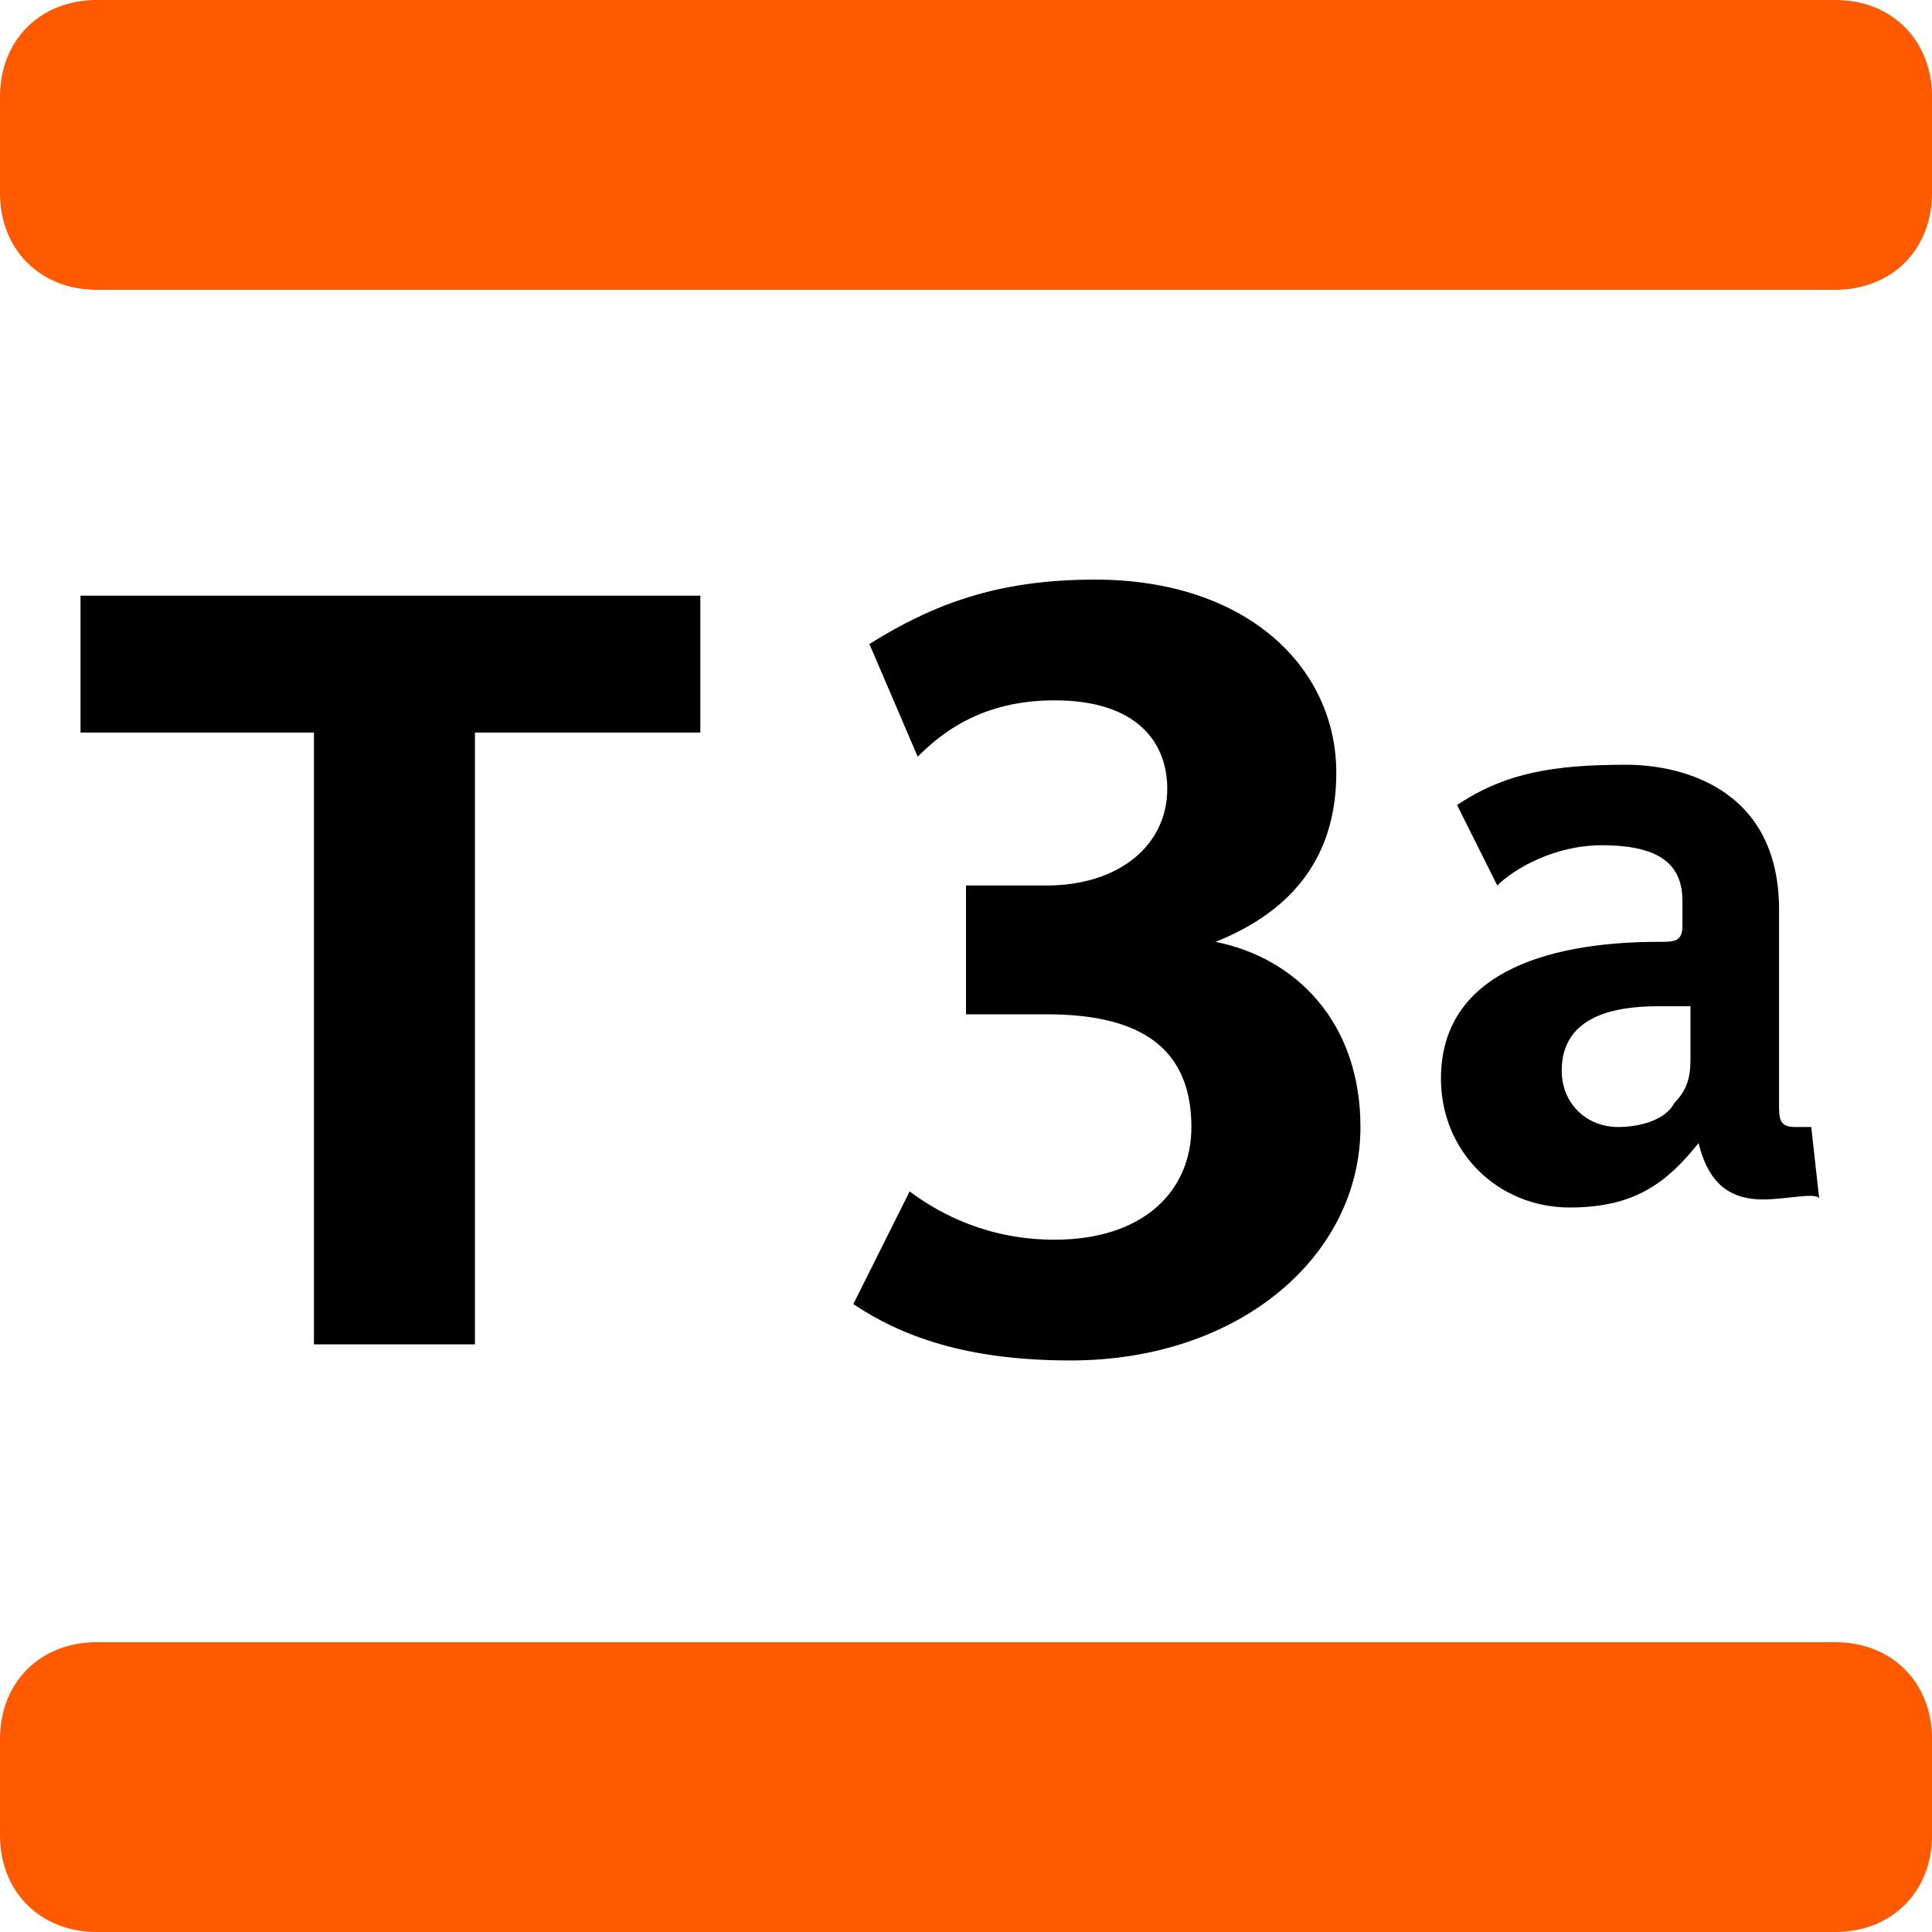 <?xml version="1.0" encoding="UTF-8"?> <svg xmlns="http://www.w3.org/2000/svg" xmlns:xlink="http://www.w3.org/1999/xlink" version="1.1" id="Calque_1" x="0px" y="0px" viewBox="0 0 24 24" style="enable-background:new 0 0 24 24;" xml:space="preserve"> <style type="text/css"> .st0{fill:#FF5A00;} </style> <path d="M13.3,16.9c-1.3,0-2.1-0.3-2.7-0.7l0.7-1.4c0.4,0.3,1,0.6,1.8,0.6c1.1,0,1.7-0.6,1.7-1.4c0-1.1-0.8-1.4-1.8-1.4h-1V11h1 c0.9,0,1.5-0.5,1.5-1.2c0-0.6-0.4-1.1-1.4-1.1c-0.9,0-1.4,0.4-1.7,0.7L10.8,8c0.8-0.5,1.6-0.8,2.8-0.8c1.9,0,3,1.1,3,2.4 c0,1-0.5,1.7-1.5,2.1v0c1,0.2,1.8,1,1.8,2.3C16.9,15.6,15.4,16.9,13.3,16.9z M21.9,14.9c-0.5,0-0.7-0.3-0.8-0.7 c-0.4,0.5-0.8,0.8-1.6,0.8c-0.9,0-1.6-0.7-1.6-1.6c0-1.4,1.5-1.7,2.7-1.7c0.2,0,0.3,0,0.3-0.2v-0.3c0-0.4-0.2-0.7-1-0.7 c-0.6,0-1.1,0.3-1.3,0.5l-0.5-1c0.6-0.4,1.2-0.5,2.1-0.5c0.7,0,1.9,0.3,1.9,1.8v2.4c0,0.2,0,0.3,0.2,0.3c0.1,0,0.2,0,0.2,0l0.1,0.9 C22.6,14.8,22.2,14.9,21.9,14.9z M21,12.5c-0.1,0-0.3,0-0.4,0c-0.5,0-1.2,0.1-1.2,0.8c0,0.4,0.3,0.7,0.7,0.7c0.3,0,0.6-0.1,0.7-0.3 c0.2-0.2,0.2-0.4,0.2-0.6V12.5z M5.9,9.1v7.6h-2V9.1H1V7.4h7.7v1.7H5.9z"></path> <path class="st0" d="M22.8,3.6H1.2C0.5,3.6,0,3.1,0,2.4V1.2C0,0.5,0.5,0,1.2,0h21.6C23.5,0,24,0.5,24,1.2v1.2 C24,3.1,23.5,3.6,22.8,3.6z M24,22.8v-1.2c0-0.7-0.5-1.2-1.2-1.2H1.2c-0.7,0-1.2,0.5-1.2,1.2v1.2C0,23.5,0.5,24,1.2,24h21.6 C23.5,24,24,23.5,24,22.8z"></path> </svg> 